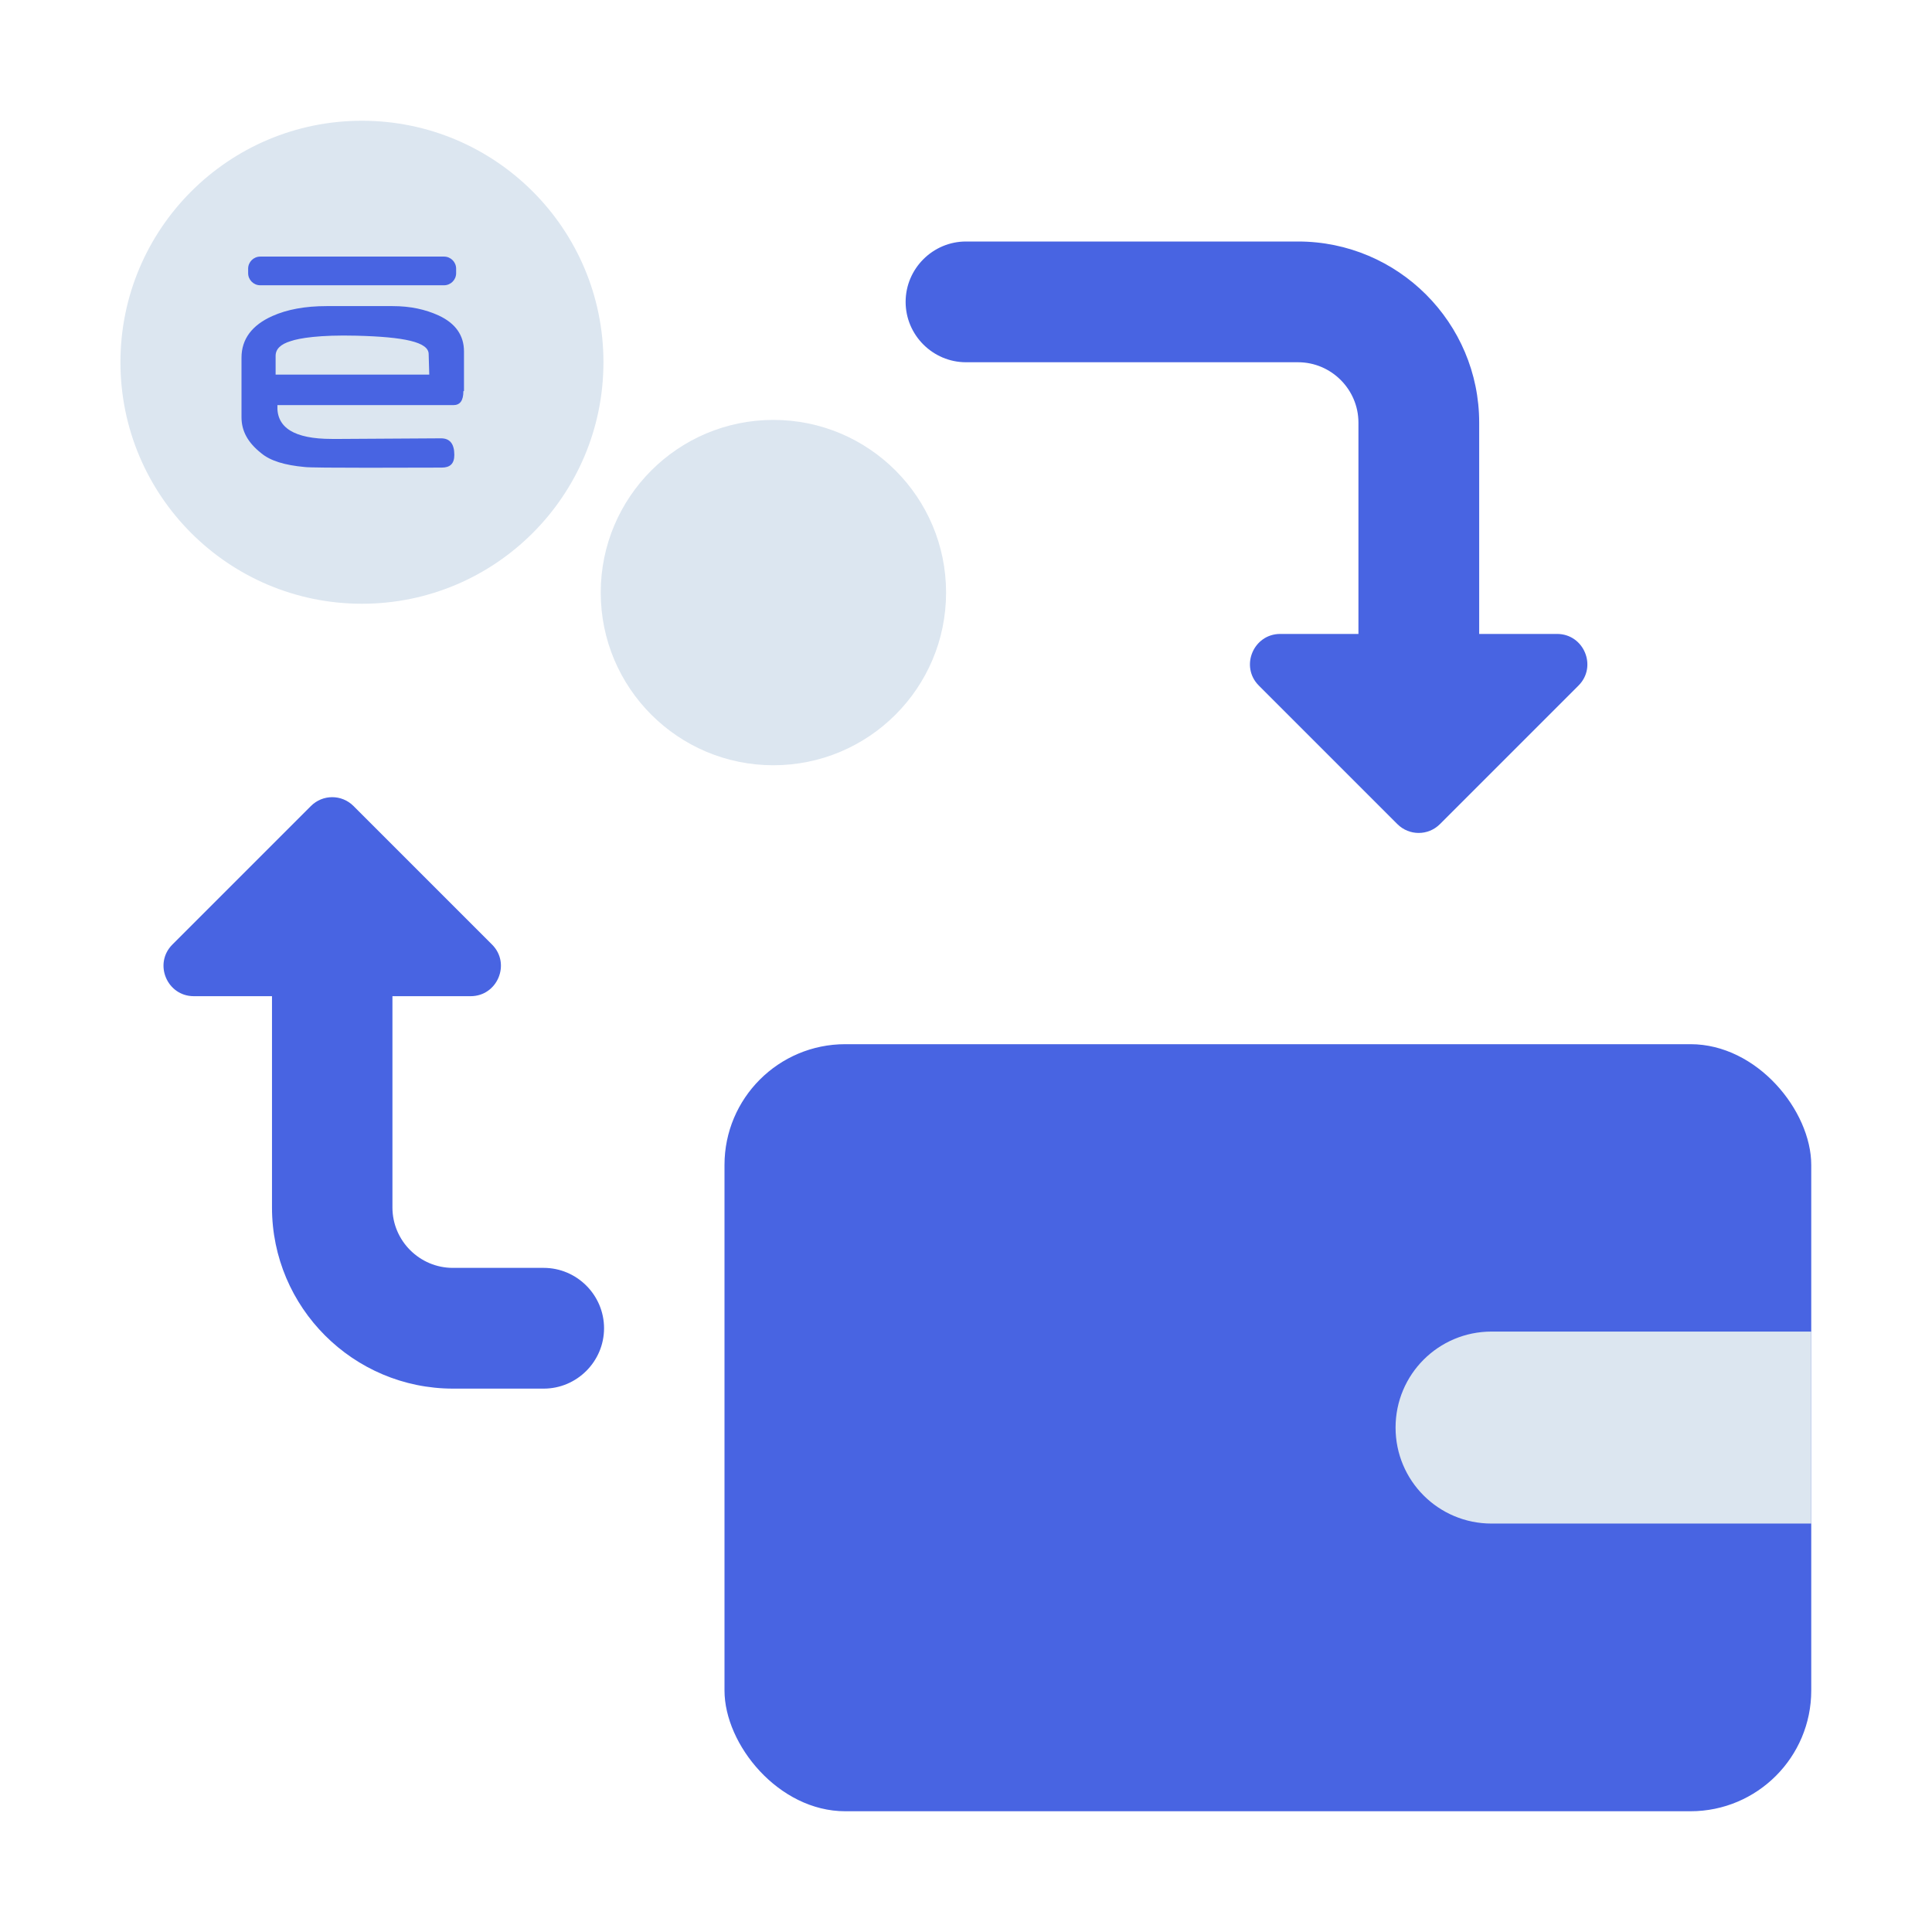 <?xml version="1.0" encoding="UTF-8"?><svg id="Ebene_5" xmlns="http://www.w3.org/2000/svg" viewBox="0 0 64 64"><defs><style>.cls-1{fill:#dce6f0;}.cls-2{fill:#4864e2;}</style></defs><rect class="cls-2" x="24" y="34.59" width="36" height="25.41" rx="4" ry="4"/><path class="cls-1" d="m60,44.12v6.35h-10.59c-1.76,0-3.18-1.42-3.18-3.18s1.42-3.18,3.18-3.18h10.59Z"/><circle class="cls-1" cx="11.99" cy="12" r="8"/><circle class="cls-1" cx="25.62" cy="19.63" r="5.72"/><path class="cls-2" d="m51.59,21h-2.59v-7c0-3.31-2.69-6-6-6h-11c-1.1,0-2,.9-2,2s.9,2,2,2h11c1.1,0,2,.9,2,2v7h-2.59c-.89,0-1.34,1.08-.71,1.71l4.59,4.59c.39.39,1.02.39,1.41,0l4.59-4.59c.63-.63.18-1.71-.71-1.71Z"/><path class="cls-2" d="m18,42h-3c-1.1,0-2-.9-2-2v-7h2.59c.89,0,1.34-1.08.71-1.71l-4.59-4.59c-.39-.39-1.02-.39-1.41,0l-4.59,4.59c-.63.63-.18,1.71.71,1.71h2.59v7c0,3.31,2.69,6,6,6h3c1.1,0,2-.9,2-2s-.9-2-2-2Z"/><g id="logo-big"><path id="Shape" class="cls-2" d="m15.35,12.96c0,.31-.11.46-.33.46h-5.83c-.04.75.56,1.12,1.8,1.12h.33l3.29-.02c.29,0,.44.18.44.55,0,.29-.14.42-.42.42-.76,0-4.29.02-4.54-.02-.65-.06-1.13-.2-1.44-.46-.44-.35-.65-.73-.65-1.19v-1.97c0-.62.35-1.08,1.02-1.38.49-.22,1.09-.33,1.8-.33h2.18c.6,0,1.09.11,1.53.31.56.26.84.66.84,1.19v1.31Zm-1.15-1.23c0-.4-.81-.57-2.4-.61-1.21-.03-1.88.08-2.17.18-.33.1-.5.26-.5.49v.62h5.09s-.02-.68-.02-.68Z"/><path id="Path" class="cls-2" d="m15.11,9.05c0,.22-.18.4-.4.4h-6.09c-.22,0-.4-.18-.4-.4v-.15c0-.22.18-.4.4-.4h6.09c.22,0,.4.18.4.4v.15Z"/></g></svg>